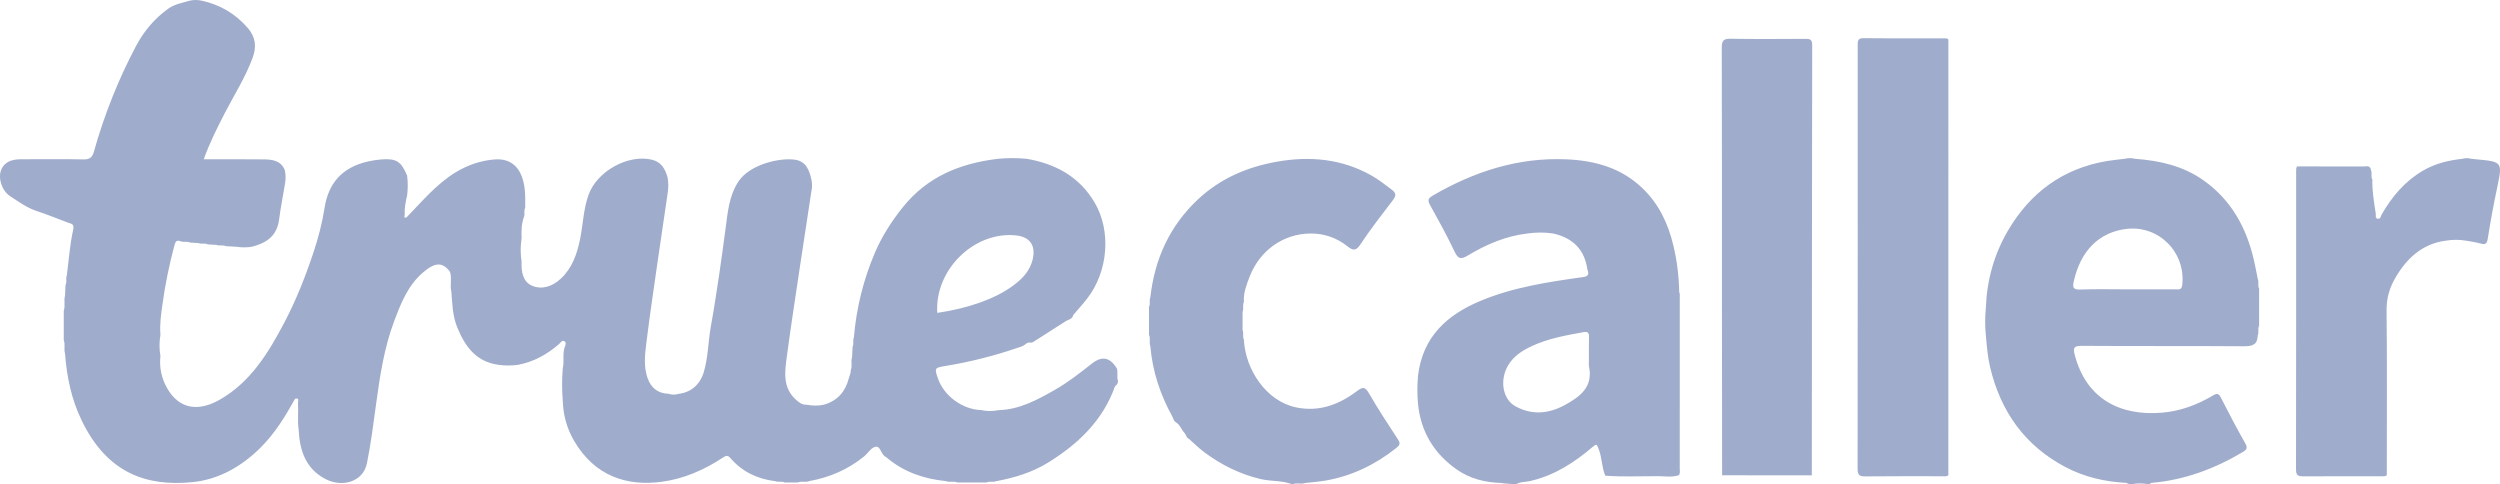 <?xml version="1.0" encoding="UTF-8"?>
<svg width="129px" height="25px" viewBox="0 0 129 25" version="1.1" xmlns="http://www.w3.org/2000/svg" xmlns:xlink="http://www.w3.org/1999/xlink">
    <!-- Generator: Sketch 47.1 (45422) - http://www.bohemiancoding.com/sketch -->
    <title>truecaller</title>
    <desc>Created with Sketch.</desc>
    <defs></defs>
    <g id="Page-1" stroke="none" stroke-width="1" fill="none" fill-rule="evenodd">
        <g id="LP" transform="translate(-1053, -1218)" fill="#9FACCB">
            <g id="truecaller" transform="translate(1053, 1218)">
                <path d="M93.509,2.321 C93.509,2.021 93.377,2.003 93.146,2.004 C91.865,2.012 90.583,2.021 89.302,1.999 C88.942,1.993 88.842,2.087 88.843,2.459 C88.857,6.723 88.851,10.986 88.852,15.249 C88.854,18.341 88.858,21.433 88.861,24.525 C90.404,24.526 91.947,24.527 93.49,24.527 C93.494,17.125 93.497,9.723 93.509,2.321 M112.249,14.929 C112.407,14.928 112.575,14.982 112.605,14.702 C112.788,13.014 111.391,11.609 109.715,11.813 C108.314,11.983 107.367,12.937 107.013,14.489 C106.934,14.834 106.961,14.954 107.35,14.94 C108.15,14.909 108.952,14.93 109.753,14.93 C110.586,14.93 111.417,14.932 112.249,14.929 M81.993,17.412 C82,17.195 81.954,17.093 81.711,17.138 C80.784,17.307 79.856,17.469 78.996,17.88 C78.515,18.109 78.078,18.397 77.803,18.88 C77.379,19.624 77.534,20.594 78.19,20.96 C79.043,21.436 79.923,21.354 80.757,20.893 C81.519,20.472 82.215,19.979 81.992,18.911 C81.971,18.807 81.989,18.693 81.989,18.584 C81.989,18.193 81.98,17.802 81.993,17.412 M52.191,14.8 C52.705,14.436 53.148,14.01 53.293,13.355 C53.447,12.664 53.139,12.226 52.444,12.149 C50.286,11.909 48.222,13.909 48.363,16.145 C49.931,15.916 51.284,15.442 52.191,14.8 M122.342,8.777 C122.304,8.512 122.099,8.591 121.947,8.59 C120.808,8.585 119.669,8.587 118.53,8.587 C118.48,8.654 118.481,8.732 118.481,8.81 C118.481,13.951 118.484,19.092 118.474,24.233 C118.474,24.552 118.609,24.581 118.864,24.58 C120.192,24.571 121.521,24.576 122.849,24.574 C122.954,24.574 123.068,24.604 123.159,24.518 C123.159,21.682 123.178,18.847 123.147,16.012 C123.14,15.371 123.309,14.827 123.619,14.303 C124.208,13.307 124.997,12.585 126.185,12.421 C126.547,12.36 126.91,12.359 127.273,12.422 C127.505,12.466 127.74,12.494 127.966,12.558 C128.193,12.622 128.318,12.634 128.366,12.328 C128.502,11.459 128.661,10.593 128.843,9.733 C129.136,8.349 129.143,8.346 127.746,8.217 C127.669,8.21 127.593,8.202 127.516,8.194 C127.364,8.15 127.211,8.15 127.059,8.195 C126.343,8.272 125.657,8.436 125.024,8.807 C124.093,9.352 123.425,10.14 122.895,11.069 C122.849,11.149 122.836,11.309 122.696,11.288 C122.542,11.266 122.604,11.114 122.589,11.02 C122.499,10.438 122.399,9.856 122.413,9.263 C122.323,9.111 122.416,8.931 122.342,8.777 M100.412,1.978 C98.992,1.971 97.572,1.985 96.152,1.97 C95.834,1.966 95.857,2.149 95.857,2.361 C95.858,9.638 95.86,16.914 95.852,24.191 C95.852,24.502 95.942,24.586 96.246,24.582 C97.573,24.566 98.901,24.576 100.228,24.574 C100.333,24.574 100.447,24.606 100.535,24.514 L100.536,2.033 C100.497,2.011 100.464,1.978 100.412,1.978 M64.185,15.585 C64.151,15.122 64.318,14.702 64.477,14.286 C64.996,12.931 66.208,12.06 67.622,12.049 C68.327,12.044 68.97,12.267 69.535,12.712 C69.763,12.893 69.945,12.994 70.184,12.631 C70.71,11.831 71.305,11.077 71.884,10.313 C72.048,10.097 72.037,9.952 71.818,9.789 C71.473,9.532 71.14,9.264 70.762,9.052 C69.228,8.192 67.587,8.044 65.899,8.342 C64.364,8.612 62.964,9.206 61.802,10.3 C60.35,11.667 59.58,13.368 59.358,15.342 C59.287,15.499 59.373,15.679 59.289,15.835 C59.289,16.315 59.289,16.796 59.289,17.276 C59.378,17.466 59.282,17.677 59.359,17.868 C59.467,19.166 59.872,20.368 60.496,21.5 C60.546,21.612 60.572,21.739 60.694,21.802 C60.907,21.936 60.968,22.194 61.139,22.362 C61.21,22.455 61.219,22.595 61.349,22.644 C61.612,22.875 61.861,23.127 62.141,23.335 C63.021,23.987 63.973,24.466 65.054,24.72 C65.598,24.848 66.165,24.781 66.687,24.995 C66.897,24.887 67.131,25.004 67.344,24.922 C67.691,24.882 68.041,24.858 68.385,24.799 C69.753,24.564 70.963,23.979 72.053,23.112 C72.278,22.934 72.246,22.841 72.11,22.635 C71.601,21.862 71.096,21.085 70.632,20.284 C70.433,19.941 70.303,19.966 70.02,20.18 C69.086,20.885 68.051,21.27 66.867,21.019 C65.329,20.693 64.257,19.058 64.185,17.528 C64.105,17.37 64.187,17.189 64.117,17.03 C64.117,16.715 64.117,16.401 64.117,16.086 C64.186,15.925 64.106,15.744 64.185,15.585 M110.02,24.98 C110.278,24.93 110.536,24.939 110.794,24.974 C110.877,24.989 110.949,24.966 111.016,24.917 C112.724,24.77 114.287,24.186 115.754,23.309 C115.95,23.191 115.977,23.09 115.853,22.872 C115.413,22.094 114.995,21.302 114.59,20.504 C114.457,20.243 114.331,20.324 114.156,20.427 C113.346,20.903 112.48,21.22 111.541,21.296 C109.469,21.464 107.661,20.649 107.052,18.294 C106.966,17.961 107.009,17.844 107.398,17.846 C110.193,17.865 112.989,17.846 115.785,17.867 C116.221,17.87 116.487,17.788 116.5,17.305 C116.572,17.147 116.488,16.966 116.57,16.808 C116.57,16.171 116.57,15.534 116.57,14.897 C116.487,14.741 116.571,14.562 116.503,14.404 C116.435,14.072 116.375,13.738 116.298,13.408 C115.913,11.74 115.129,10.323 113.721,9.319 C112.662,8.563 111.447,8.288 110.179,8.195 C109.995,8.149 109.812,8.149 109.628,8.195 C109.323,8.233 109.016,8.259 108.714,8.31 C106.449,8.694 104.761,9.933 103.604,11.912 C102.888,13.137 102.518,14.478 102.469,15.905 C102.425,16.372 102.422,16.839 102.471,17.305 C102.518,17.852 102.561,18.396 102.687,18.934 C103.23,21.239 104.489,22.999 106.574,24.099 C107.549,24.614 108.616,24.862 109.72,24.916 C109.814,24.963 109.91,25.008 110.02,24.98 M85.541,24.57 C85.903,24.57 86.272,24.643 86.63,24.52 L86.623,24.528 C86.711,24.419 86.675,24.289 86.675,24.168 C86.677,21.24 86.677,18.312 86.676,15.383 C86.676,15.275 86.69,15.165 86.647,15.06 C86.632,14.251 86.533,13.45 86.345,12.665 C86.074,11.534 85.598,10.518 84.736,9.697 C83.628,8.642 82.271,8.284 80.823,8.221 C78.341,8.114 76.068,8.849 73.935,10.09 C73.733,10.208 73.641,10.303 73.776,10.549 C74.217,11.351 74.664,12.153 75.055,12.981 C75.248,13.39 75.397,13.389 75.76,13.172 C76.704,12.607 77.71,12.175 78.818,12.048 C79.264,11.986 79.71,11.979 80.156,12.051 C81.149,12.279 81.768,12.866 81.909,13.913 C82.005,14.121 81.96,14.256 81.721,14.292 C79.905,14.547 78.095,14.813 76.382,15.53 C74.651,16.255 73.414,17.386 73.171,19.375 C73.126,19.873 73.123,20.371 73.172,20.869 C73.323,22.302 74.011,23.416 75.171,24.228 C75.852,24.704 76.634,24.895 77.456,24.921 C77.687,24.97 77.927,24.945 78.157,25 C78.236,24.984 78.308,24.952 78.379,24.914 C78.568,24.866 78.762,24.863 78.956,24.82 C80.203,24.539 81.233,23.868 82.189,23.055 C82.39,22.883 82.394,22.931 82.488,23.163 C82.672,23.613 82.641,24.106 82.833,24.546 C83.735,24.612 84.638,24.569 85.541,24.57 M3.356,15.248 C3.364,15.067 3.372,14.886 3.38,14.705 C3.467,14.551 3.38,14.373 3.448,14.217 C3.55,13.433 3.602,12.637 3.774,11.869 C3.848,11.538 3.686,11.556 3.525,11.495 C2.984,11.287 2.444,11.071 1.894,10.889 C1.385,10.721 0.962,10.406 0.522,10.122 C0.104,9.853 -0.121,9.195 0.067,8.751 C0.253,8.315 0.661,8.219 1.092,8.218 C2.173,8.217 3.254,8.204 4.334,8.225 C4.651,8.231 4.77,8.097 4.847,7.821 C5.378,5.932 6.099,4.115 7.013,2.385 C7.412,1.63 7.962,0.961 8.674,0.453 C9.009,0.213 9.398,0.151 9.773,0.038 C9.988,-0.014 10.202,-0.011 10.417,0.036 C11.354,0.244 12.137,0.701 12.779,1.436 C13.198,1.917 13.243,2.411 13.036,2.98 C12.668,3.987 12.089,4.885 11.602,5.831 C11.21,6.594 10.821,7.356 10.513,8.22 C11.565,8.22 12.576,8.212 13.587,8.224 C14.035,8.229 14.484,8.269 14.696,8.776 C14.751,9.024 14.747,9.272 14.699,9.521 C14.6,10.111 14.483,10.699 14.407,11.292 C14.309,12.062 13.912,12.49 13.013,12.728 C12.737,12.778 12.461,12.772 12.185,12.731 C12.008,12.722 11.832,12.713 11.655,12.703 C11.5,12.622 11.322,12.703 11.165,12.636 C11.017,12.628 10.87,12.62 10.722,12.611 C10.569,12.525 10.393,12.611 10.237,12.542 C10.093,12.533 9.948,12.524 9.803,12.516 C9.647,12.434 9.467,12.518 9.31,12.446 C9.119,12.378 9.055,12.454 9.003,12.648 C8.733,13.656 8.523,14.676 8.382,15.709 C8.31,16.229 8.234,16.75 8.279,17.278 C8.215,17.643 8.215,18.007 8.278,18.372 C8.212,18.962 8.337,19.527 8.622,20.028 C9.248,21.131 10.255,21.247 11.349,20.619 C12.927,19.714 13.846,18.215 14.671,16.645 C15.285,15.477 15.767,14.255 16.181,13.007 C16.427,12.269 16.623,11.511 16.746,10.733 C16.939,9.511 17.593,8.635 19.028,8.323 C19.237,8.278 19.452,8.243 19.666,8.227 C20.452,8.167 20.697,8.323 21.006,9.058 C21.054,9.4 21.048,9.741 21.008,10.083 C20.931,10.412 20.863,10.742 20.882,11.084 C20.881,11.154 20.807,11.284 20.983,11.211 C21.785,10.389 22.52,9.493 23.517,8.888 C24.136,8.513 24.808,8.285 25.52,8.227 C26.465,8.15 27.009,8.757 27.09,9.925 C27.109,10.189 27.098,10.454 27.101,10.719 C27.013,10.873 27.104,11.053 27.03,11.209 C26.907,11.566 26.899,11.935 26.914,12.306 C26.85,12.703 26.853,13.1 26.914,13.498 C26.893,14.002 26.97,14.532 27.447,14.74 C27.962,14.963 28.496,14.786 28.926,14.39 C29.513,13.85 29.763,13.143 29.924,12.381 C30.088,11.6 30.097,10.792 30.378,10.031 C30.821,8.827 32.415,7.948 33.64,8.241 C34.132,8.359 34.32,8.719 34.446,9.151 C34.498,9.431 34.494,9.71 34.448,9.99 C34.288,11.075 34.125,12.159 33.97,13.244 C33.758,14.727 33.535,16.208 33.352,17.695 C33.278,18.29 33.205,18.904 33.409,19.494 C33.587,20.01 33.943,20.305 34.5,20.318 C34.676,20.384 34.853,20.371 35.03,20.32 C35.649,20.252 36.117,19.838 36.303,19.243 C36.544,18.469 36.534,17.658 36.676,16.871 C36.84,15.965 36.977,15.055 37.114,14.144 C37.229,13.378 37.329,12.609 37.433,11.841 C37.548,10.99 37.606,10.133 38.097,9.377 C38.69,8.463 40.288,8.119 41.046,8.245 C41.592,8.336 41.755,8.775 41.865,9.246 C41.912,9.463 41.914,9.679 41.864,9.896 C41.674,11.146 41.481,12.395 41.294,13.645 C41.057,15.232 40.811,16.818 40.599,18.409 C40.495,19.188 40.379,19.994 41.061,20.616 C41.222,20.763 41.389,20.9 41.626,20.883 C41.925,20.941 42.223,20.947 42.522,20.88 C43.203,20.683 43.62,20.216 43.792,19.541 C43.827,19.401 43.909,19.263 43.896,19.108 C43.998,18.893 43.884,18.654 43.968,18.437 C43.976,18.259 43.984,18.08 43.992,17.902 C44.073,17.745 43.99,17.564 44.061,17.405 C44.19,15.89 44.553,14.425 45.146,13.038 C45.503,12.204 45.995,11.432 46.573,10.708 C47.851,9.105 49.553,8.427 51.496,8.194 C51.988,8.146 52.48,8.149 52.972,8.193 C54.454,8.447 55.688,9.107 56.481,10.448 C57.352,11.923 57.183,14.012 56.093,15.411 C55.867,15.702 55.618,15.975 55.379,16.256 C55.338,16.456 55.161,16.487 55.015,16.558 C54.52,16.875 54.025,17.192 53.53,17.509 C53.404,17.559 53.318,17.703 53.158,17.675 C53.046,17.662 52.959,17.714 52.881,17.788 C52.76,17.871 52.624,17.916 52.485,17.955 C51.274,18.369 50.039,18.678 48.776,18.886 C48.213,18.978 48.216,18.998 48.4,19.533 C48.712,20.435 49.668,21.131 50.635,21.161 C50.932,21.227 51.229,21.224 51.526,21.163 C52.591,21.137 53.496,20.645 54.393,20.139 C55.087,19.748 55.713,19.254 56.341,18.762 C56.869,18.348 57.271,18.441 57.626,18.999 C57.698,19.197 57.621,19.406 57.677,19.605 C57.712,19.751 57.644,19.852 57.534,19.934 C56.904,21.704 55.637,22.903 54.098,23.86 C53.265,24.378 52.348,24.653 51.396,24.83 C51.239,24.895 51.062,24.814 50.907,24.896 L49.395,24.895 C49.207,24.808 48.996,24.904 48.807,24.825 C47.698,24.712 46.676,24.375 45.802,23.651 C45.766,23.621 45.732,23.586 45.692,23.567 C45.45,23.452 45.448,22.997 45.166,23.055 C44.945,23.101 44.781,23.394 44.577,23.559 C43.748,24.231 42.799,24.638 41.755,24.824 C41.568,24.906 41.358,24.805 41.172,24.897 C40.945,24.896 40.718,24.896 40.491,24.896 C40.335,24.814 40.156,24.897 39.999,24.827 C39.083,24.718 38.3,24.342 37.688,23.637 C37.556,23.485 37.472,23.499 37.311,23.605 C36.341,24.247 35.289,24.708 34.139,24.861 C32.339,25.1 30.689,24.565 29.629,22.757 C29.256,22.122 29.06,21.424 29.039,20.681 C28.992,20.121 28.993,19.56 29.039,19 C29.131,18.627 29.003,18.231 29.158,17.863 C29.191,17.785 29.214,17.658 29.125,17.607 C29.001,17.535 28.939,17.671 28.863,17.737 C28.244,18.281 27.549,18.671 26.734,18.824 C26.397,18.873 26.059,18.872 25.721,18.824 C24.569,18.672 23.995,17.878 23.59,16.882 C23.351,16.292 23.339,15.672 23.291,15.054 C23.203,14.714 23.333,14.357 23.217,14.019 C22.824,13.502 22.436,13.532 21.811,14.074 C21.045,14.738 20.69,15.643 20.346,16.553 C19.825,17.93 19.607,19.377 19.409,20.828 C19.269,21.854 19.14,22.883 18.936,23.897 C18.735,24.891 17.63,25.164 16.777,24.71 C15.783,24.182 15.461,23.252 15.412,22.186 C15.343,21.723 15.405,21.257 15.377,20.794 C15.371,20.708 15.469,20.506 15.224,20.579 C14.721,21.486 14.183,22.367 13.441,23.102 C12.459,24.073 11.286,24.744 9.937,24.878 C7.526,25.118 5.519,24.391 4.217,21.701 C3.686,20.605 3.444,19.446 3.356,18.243 C3.282,18.018 3.38,17.777 3.29,17.554 C3.29,17.048 3.29,16.541 3.29,16.034 C3.382,15.778 3.28,15.506 3.356,15.248" id="Fill-1"></path>
            </g>
        </g>
    </g>
</svg>